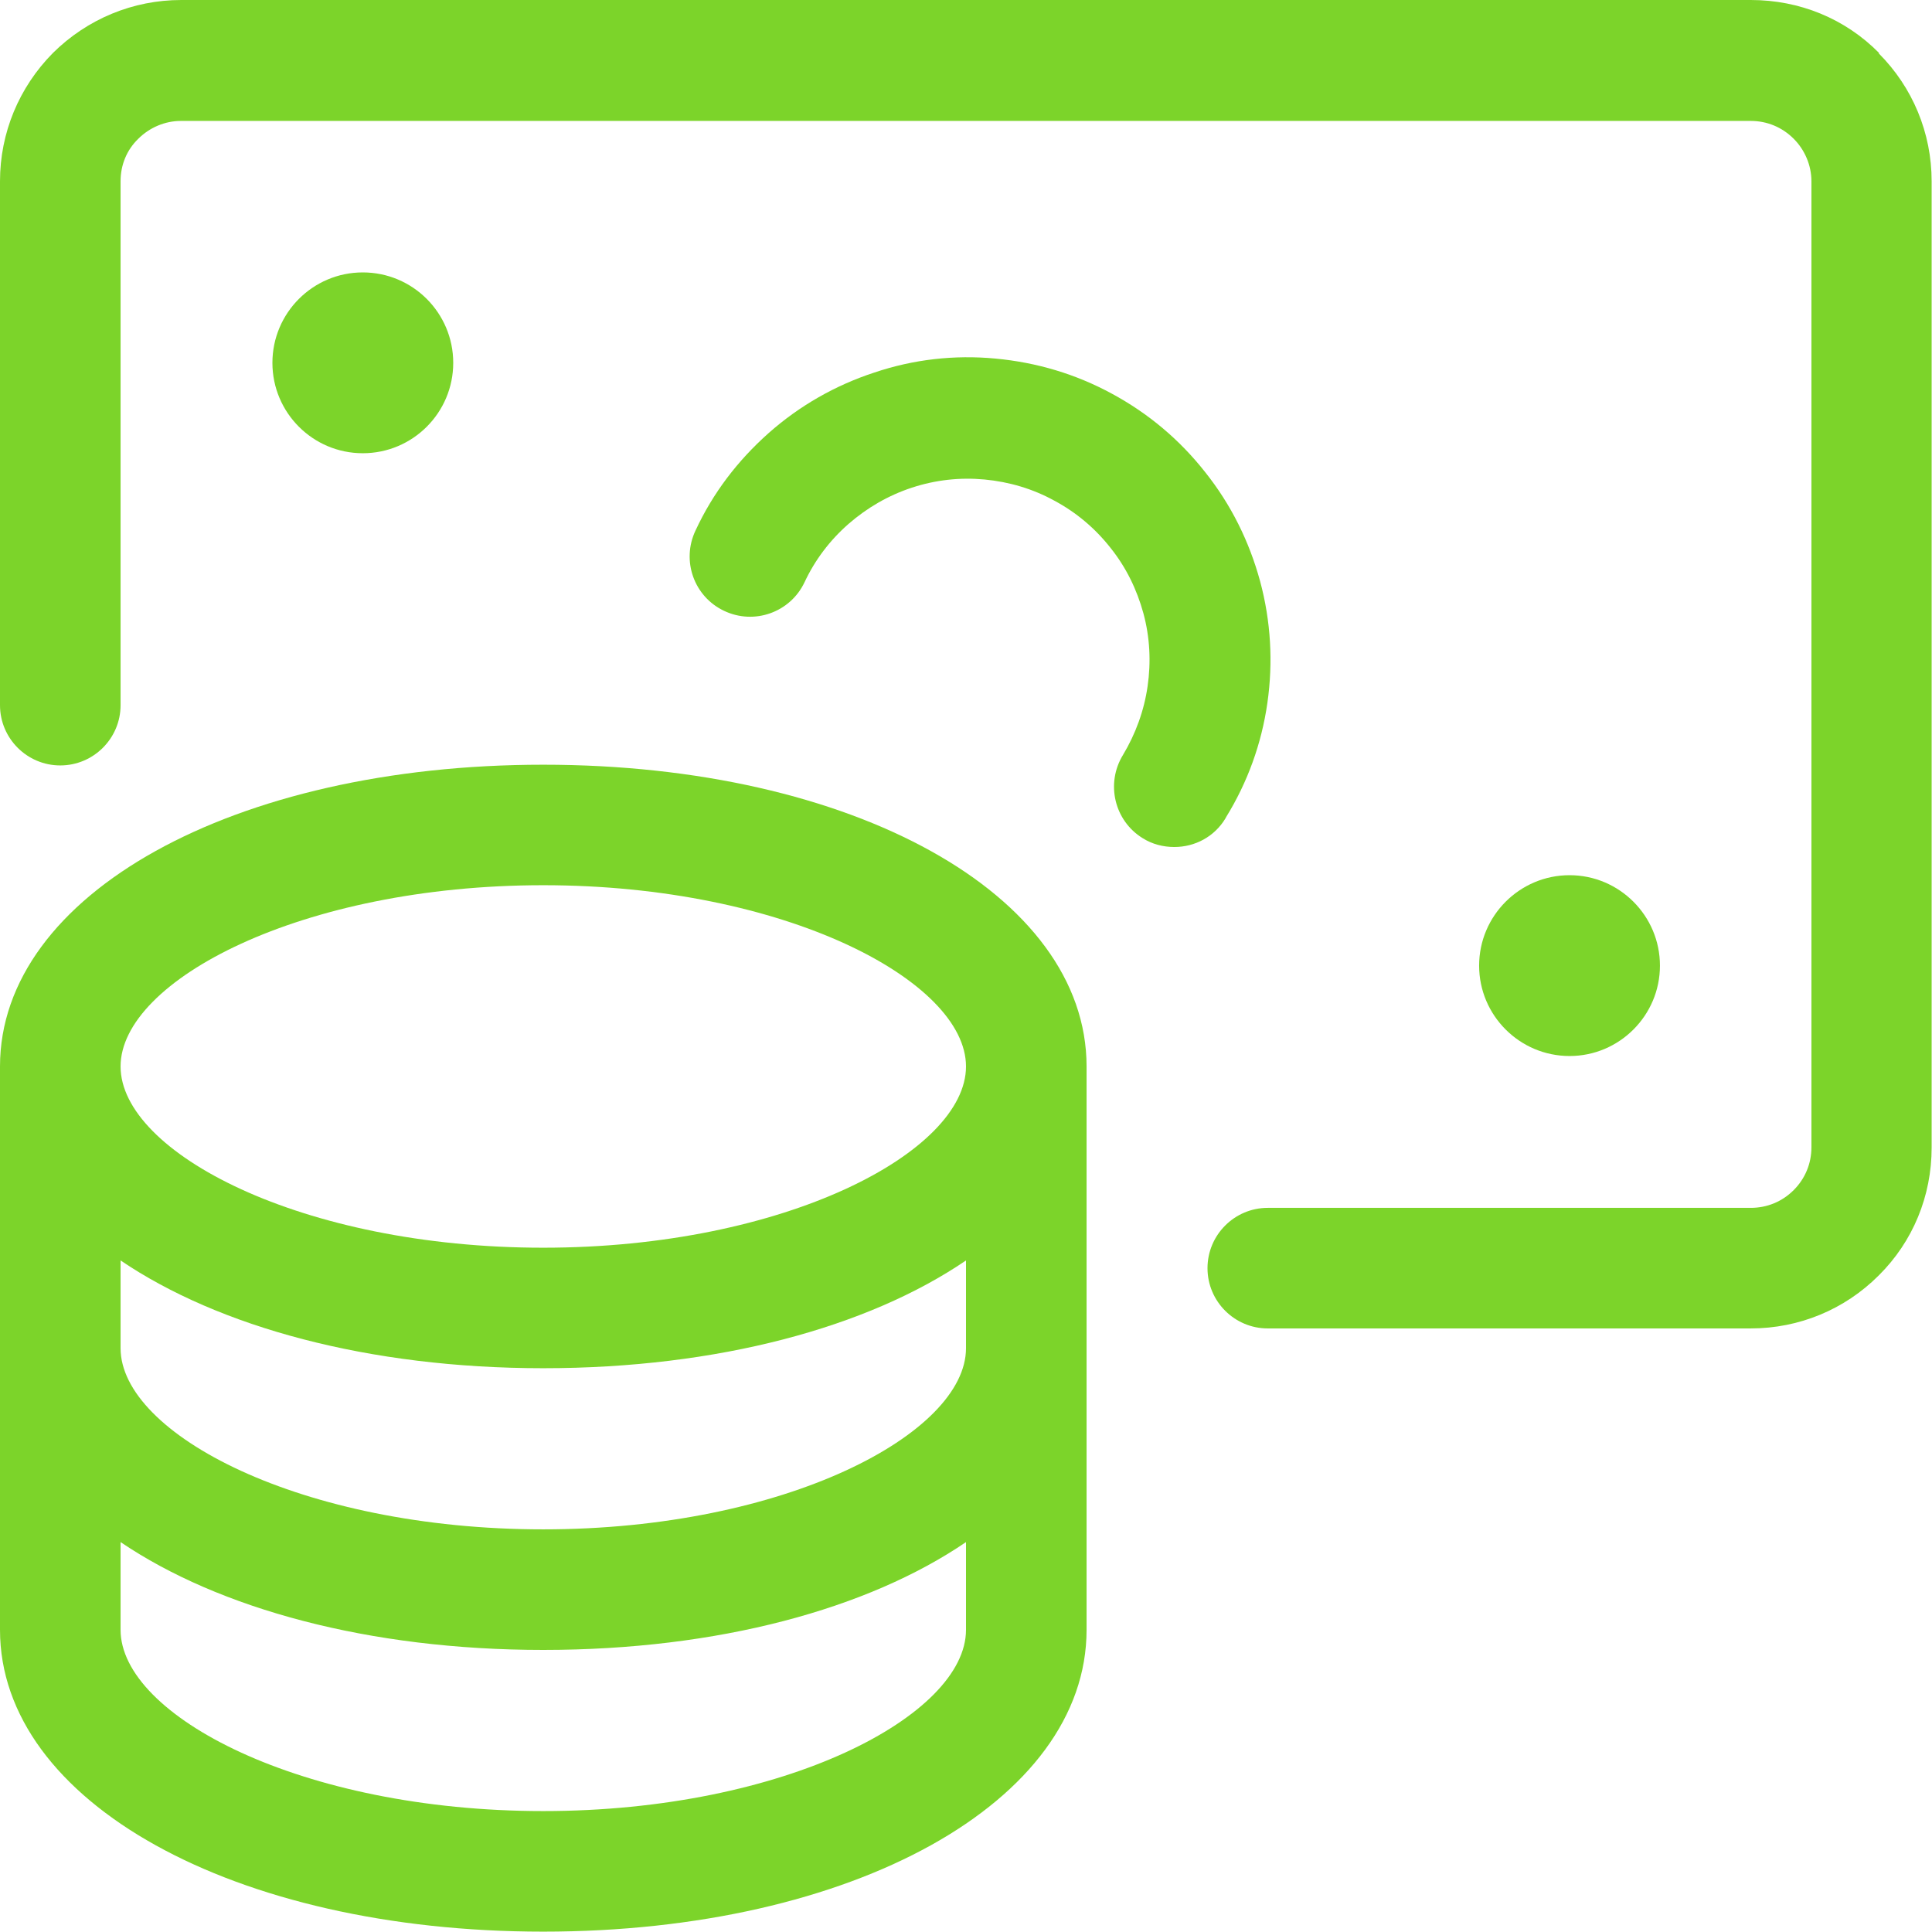 <svg width="27" height="27" viewBox="0 0 27 27" fill="none" xmlns="http://www.w3.org/2000/svg">
<path d="M7.592 10.687C3.262 10.687 0 12.501 0 14.904V22.777C0 25.18 3.267 26.995 7.592 26.995C11.918 26.995 15.185 25.18 15.185 22.777V14.904C15.185 12.501 11.918 10.687 7.592 10.687ZM13.5 18.841C13.5 20.034 10.973 21.373 7.592 21.373C4.212 21.373 1.685 20.039 1.685 18.841V17.615C3.056 18.544 5.152 19.121 7.592 19.121C10.033 19.121 12.128 18.549 13.5 17.615V18.841ZM7.592 12.371C10.973 12.371 13.5 13.711 13.5 14.904C13.5 16.097 10.973 17.437 7.592 17.437C4.212 17.437 1.685 16.103 1.685 14.904C1.685 13.705 4.212 12.371 7.592 12.371ZM7.592 25.31C4.212 25.31 1.685 23.976 1.685 22.777V21.551C3.056 22.48 5.152 23.058 7.592 23.058C10.033 23.058 12.128 22.486 13.5 21.551V22.777C13.5 23.971 10.973 25.31 7.592 25.31Z" fill="#7CD42A"/>
<path d="M26.26 0.74C25.785 0.259 25.148 0 24.467 0H2.533C1.858 0 1.22 0.265 0.74 0.74C0.265 1.22 0 1.858 0 2.533V9.855C0 10.319 0.378 10.697 0.842 10.697C1.307 10.697 1.685 10.319 1.685 9.855V2.533C1.685 2.306 1.771 2.095 1.933 1.939C2.09 1.782 2.306 1.69 2.527 1.69H24.467C24.694 1.69 24.905 1.777 25.067 1.939C25.223 2.095 25.315 2.311 25.315 2.533V16.033C25.315 16.259 25.229 16.47 25.067 16.632C24.905 16.794 24.694 16.88 24.467 16.88H17.717C17.253 16.88 16.875 17.258 16.875 17.723C16.875 18.187 17.253 18.565 17.717 18.565H24.467C25.142 18.565 25.78 18.301 26.255 17.825C26.735 17.35 26.995 16.713 26.995 16.038V2.533C26.995 1.858 26.73 1.22 26.255 0.745L26.26 0.74Z" fill="#7CD42A"/>
<path d="M17.134 11.421C17.437 10.93 17.631 10.39 17.712 9.823C17.793 9.256 17.761 8.683 17.61 8.122C17.458 7.565 17.204 7.052 16.843 6.599C16.486 6.145 16.049 5.778 15.541 5.503C15.034 5.227 14.488 5.065 13.911 5.011C13.338 4.957 12.766 5.022 12.22 5.206C11.675 5.384 11.173 5.67 10.741 6.053C10.309 6.437 9.963 6.89 9.72 7.414C9.52 7.835 9.698 8.338 10.12 8.537C10.541 8.737 11.043 8.559 11.243 8.138C11.389 7.825 11.599 7.549 11.858 7.322C12.118 7.096 12.415 6.923 12.744 6.815C13.073 6.707 13.414 6.669 13.759 6.701C14.105 6.734 14.434 6.831 14.737 6.998C15.039 7.16 15.304 7.382 15.52 7.657C15.736 7.927 15.887 8.235 15.979 8.57C16.07 8.905 16.087 9.25 16.038 9.59C15.989 9.931 15.871 10.255 15.693 10.552C15.45 10.951 15.574 11.47 15.968 11.713C16.103 11.799 16.259 11.837 16.411 11.837C16.697 11.837 16.972 11.696 17.129 11.432L17.134 11.421Z" fill="#7CD42A"/>
<path d="M5.07 6.334C5.768 6.334 6.334 5.768 6.334 5.071C6.334 4.373 5.768 3.807 5.07 3.807C4.373 3.807 3.807 4.373 3.807 5.071C3.807 5.768 4.373 6.334 5.07 6.334Z" fill="#7CD42A"/>
<path d="M23.198 13.495C23.198 12.798 22.631 12.231 21.935 12.231C21.238 12.231 20.671 12.798 20.671 13.495C20.671 14.191 21.238 14.758 21.935 14.758C22.631 14.758 23.198 14.191 23.198 13.495Z" fill="#7CD42A"/>
</svg>
